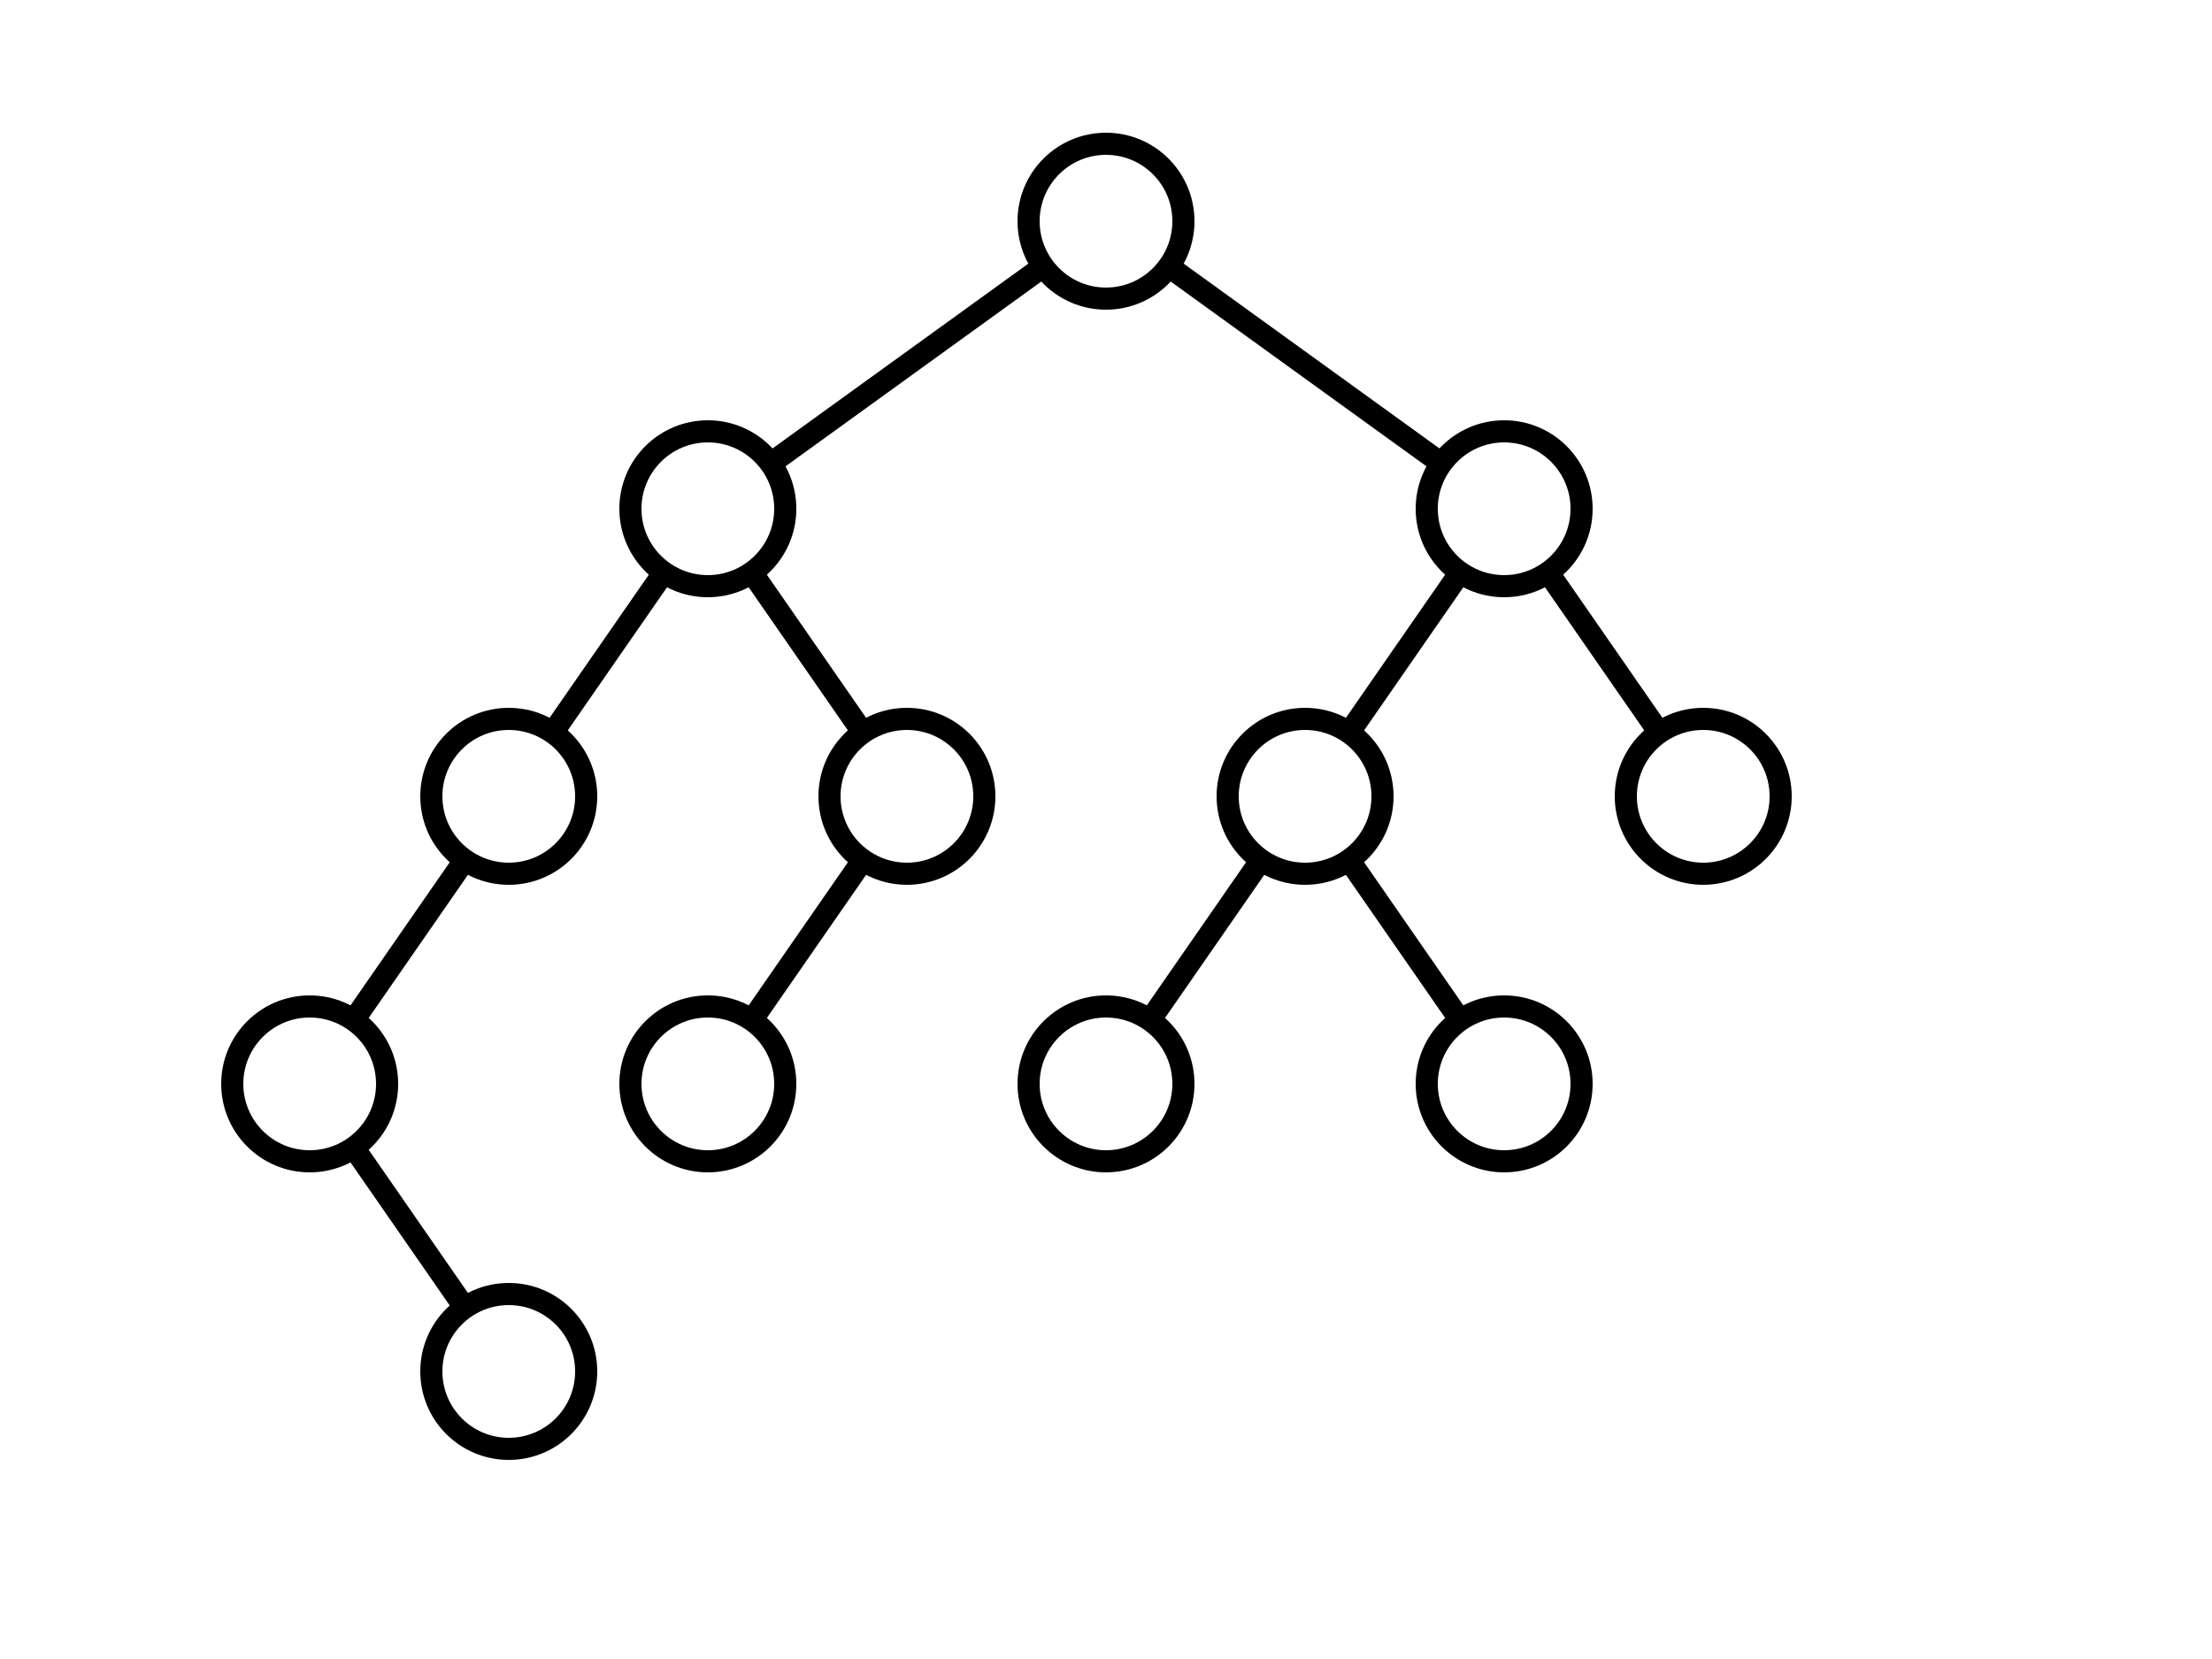 <svg viewBox="-5 -4.5 10 7.5" xmlns="http://www.w3.org/2000/svg" xmlns:xlink="http://www.w3.org/1999/xlink" version="1.1"><rect x="-5" y="-4.5" width="10" height="7.5" fill="#808080" stroke="none"/><g stroke-width="0.05" transform="scale(1, -1)"><g><rect stroke-width="0" fill="#FFFFFF" fill-opacity="1" width="16" height="9" x="-8" y="-4.5" /><g stroke-width="0.1" stroke="#000000" fill-opacity="0"><g><g><circle stroke-width="0.1" stroke="#000000" fill-opacity="0" stroke-opacity="1" cy="3.5" r="0.35" /><g><g><line stroke-width="0.1" stroke="#000000" stroke-opacity="1" x1="-1.099" y1="1.188" x2="-1.601" y2="1.912" /><g><line stroke-width="0.1" stroke="#000000" stroke-opacity="1" x1="-1.601" y1="-0.112" x2="-1.099" y2="0.612" /><circle stroke-width="0.1" stroke="#000000" fill-opacity="0" stroke-opacity="1" cx="-1.8" cy="-0.4" r="0.35" /></g><circle stroke-width="0.1" stroke="#000000" fill-opacity="0" stroke-opacity="1" cx="-0.9" cy="0.9" r="0.35" /></g><g><line stroke-width="0.1" stroke="#000000" stroke-opacity="1" x1="-2.501" y1="1.188" x2="-1.999" y2="1.912" /><g><line stroke-width="0.1" stroke="#000000" stroke-opacity="1" x1="-3.401" y1="-0.112" x2="-2.899" y2="0.612" /><g><line stroke-width="0.1" stroke="#000000" stroke-opacity="1" x1="-2.899" y1="-1.412" x2="-3.401" y2="-0.688" /><circle stroke-width="0.1" stroke="#000000" fill-opacity="0" stroke-opacity="1" cx="-2.7" cy="-1.7" r="0.35" /></g><circle stroke-width="0.1" stroke="#000000" fill-opacity="0" stroke-opacity="1" cx="-3.6" cy="-0.4" r="0.35" /></g><circle stroke-width="0.1" stroke="#000000" fill-opacity="0" stroke-opacity="1" cx="-2.7" cy="0.9" r="0.35" /></g><circle stroke-width="0.1" stroke="#000000" fill-opacity="0" stroke-opacity="1" cx="-1.8" cy="2.2" r="0.35" /></g><g><g><line stroke-width="0.1" stroke="#000000" stroke-opacity="1" x1="2.501" y1="1.188" x2="1.999" y2="1.912" /><circle stroke-width="0.1" stroke="#000000" fill-opacity="0" stroke-opacity="1" cx="2.7" cy="0.9" r="0.35" /></g><g><line stroke-width="0.1" stroke="#000000" stroke-opacity="1" x1="1.099" y1="1.188" x2="1.601" y2="1.912" /><g><line stroke-width="0.1" stroke="#000000" stroke-opacity="1" x1="1.601" y1="-0.112" x2="1.099" y2="0.612" /><circle stroke-width="0.1" stroke="#000000" fill-opacity="0" stroke-opacity="1" cx="1.8" cy="-0.4" r="0.35" /></g><g><line stroke-width="0.1" stroke="#000000" stroke-opacity="1" x1="0.199" y1="-0.112" x2="0.701" y2="0.612" /><circle stroke-width="0.1" stroke="#000000" fill-opacity="0" stroke-opacity="1" cy="-0.4" r="0.35" /></g><circle stroke-width="0.1" stroke="#000000" fill-opacity="0" stroke-opacity="1" cx="0.9" cy="0.9" r="0.35" /></g><circle stroke-width="0.1" stroke="#000000" fill-opacity="0" stroke-opacity="1" cx="1.8" cy="2.2" r="0.35" /></g><line stroke-width="0.1" stroke="#000000" stroke-opacity="1" x1="-0.284" y1="3.295" x2="-1.516" y2="2.405" /><line stroke-width="0.1" stroke="#000000" stroke-opacity="1" x1="0.284" y1="3.295" x2="1.516" y2="2.405" /></g></g></g></g></g></svg>